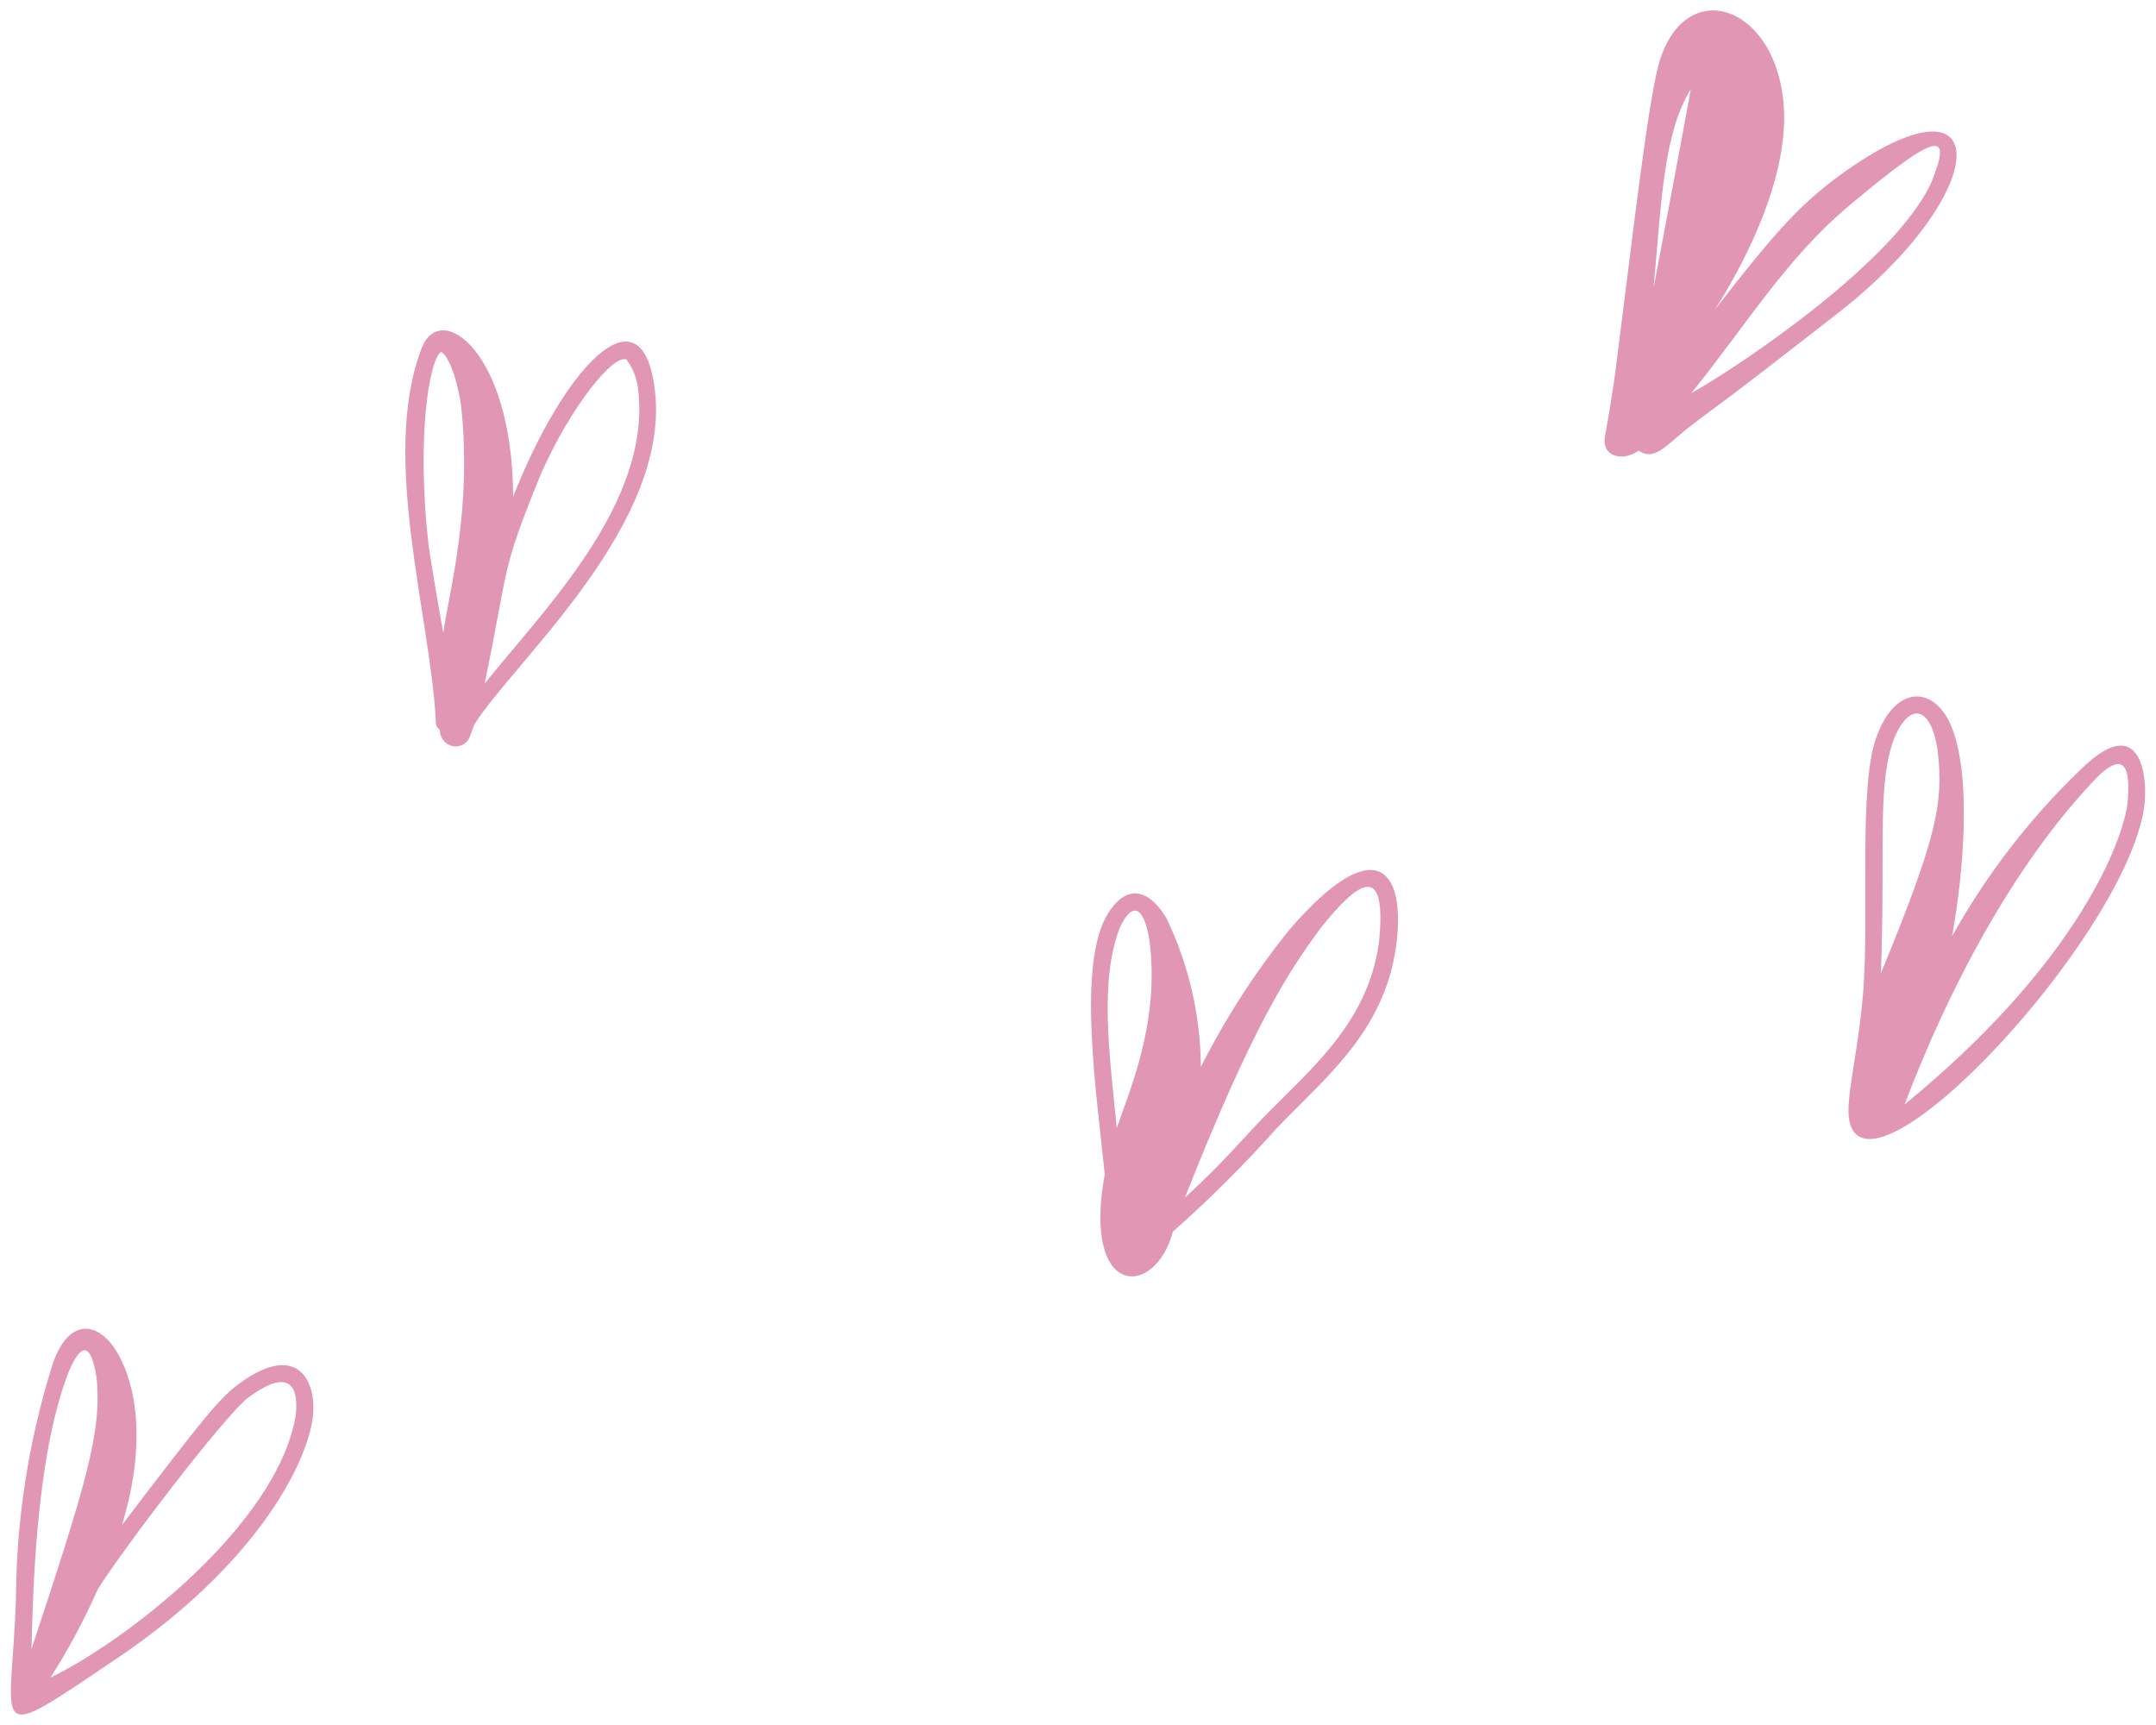 <svg xmlns="http://www.w3.org/2000/svg" xmlns:xlink="http://www.w3.org/1999/xlink" id="Layer_1" x="0px" y="0px" viewBox="0 0 500 400" style="enable-background:new 0 0 500 400;" xml:space="preserve"><style type="text/css">	.st0{fill:#E196B3;}</style><path id="Path_33" class="st0" d="M55.8,320.6c-4.9,3.5-8.5,8.1-27.5,33c5.7-18.8,3.3-32.2-0.9-39.6c-4.5-8-11.9-8.7-15.5,3.3 c-5.3,17.2-8.1,35.1-8.2,53.2c-1,31.4-7.2,34.7,23.5,14c30.7-20.7,43.2-43.2,45.2-54.9C73.9,320.8,69.4,310.8,55.8,320.6  M16.1,317.7c2.7-6.2,5-6.6,6.3,1.8c1.3,12.7-2.7,25.3-15.1,62.9C7.6,373.1,7.9,338,16.1,317.7 M68.6,328.1 c-4.2,25.5-39.8,52.7-56.9,60.9c4.2-6.5,7.8-13.4,11-20.5c5.1-8.3,28.6-39.3,34.7-44.3C66.1,317.7,69.4,320.2,68.6,328.1"></path><path id="Path_34" class="st0" d="M483,178c-12,11.4-22.2,24.6-30.3,39.1c2.6-14,4.7-37.5-0.3-49c-4-9.2-13-9.3-17.3,3 c-4.1,11.4-1.6,41-3,58.8c-1.2,15.4-4.6,26-3,30.9c5.9,18,61.8-41.6,67.9-72.1C498.5,181.5,497.1,164.4,483,178 M439.4,170.9 c3.7-8.4,8.4-6.8,9.9,2.7c1.6,12.7-0.3,20.9-13.1,52.1C437.3,195.8,435.2,181.6,439.4,170.9 M493.3,187 c-1.8,10.5-13.4,37.9-51.6,69.1c9.9-26.1,24.8-54.9,43.9-75.1C492.4,173.8,494.4,177.3,493.3,187"></path><path id="Path_35" class="st0" d="M428.7,39.2c-10.9,7.6-16.7,14.2-31,32.6c8.2-12.9,16.9-31.3,16-46.8 c-1.4-23.4-22.1-30.9-28.6-11.5c-2.7,7.8-6.3,40.1-10.5,72.9c-0.7,5-1.5,9.9-2.4,14.9c-0.8,4.3,3.8,6,7.8,3.2 c3.6,2.4,6.1-0.9,11-4.9c11.3-8.7,1.6-0.8,35.5-27.2C462.1,44.5,462.8,15.6,428.7,39.2 M383.5,66.7c1.8-20.1,2.3-35.8,8.6-46 C391.9,22.3,383.6,66.2,383.5,66.7 M447.9,42.3c-8.2,18-42.9,41.6-55.7,48.9c13-16.1,21.9-31.1,36.5-43.4 C450.1,29.8,452.6,30.6,447.9,42.3"></path><path id="Path_36" class="st0" d="M119,115.2c-0.1-33.8-16.9-45.7-21.2-34.5c-9.7,25.1,2.1,62.3,3.3,86.9c0,0.7,0.4,1.3,0.9,1.7 c0,2,1.6,3.7,3.6,3.8c1.3,0,2.6-0.7,3.2-1.9h0c0.4-1,0.8-2.1,1.2-3.2c9.2-14.7,46.6-47.1,41.7-78.8C148.3,66.5,130.6,85.6,119,115.2  M102.8,146.8c-1-5.6-2.3-13-3.4-20.3c-2.9-25.2,0.2-43.3,2.9-44.9c2.5,1.5,4.2,9.3,4.6,12.2C109.6,118.1,104.1,137.3,102.8,146.8  M112.4,158.5c5.8-28.1,3.6-25.4,13-48.5c7.1-16.1,17.1-28.1,19.9-26.6c1.5,2,2.4,4.4,2.7,6.9C151.1,116.6,126.1,141.4,112.4,158.5"></path><path id="Path_37" class="st0" d="M299.1,215.5c-8,9.9-14.9,20.6-20.6,31.9c-0.1-12-2.8-23.7-8-34.5c-3.6-6.1-8.8-8.5-13.4-1.3 c-7.5,11.4-2.7,42.5-0.9,60.7c-5.3,28.9,11.7,28.8,15.8,13.3c8.5-7.5,16.6-15.6,24.2-24.1c11.2-11.7,24.9-22.3,27.6-42.3 C326.1,201.4,318.9,192.6,299.1,215.5 M259,261.6c-1.8-17.7-4-34.3,0.7-46.5c3.2-6.8,5.8-4.2,6.9,3.2 C269,237.3,261.8,253.1,259,261.6 M319.8,218.5c-2.8,20.4-18.2,31.1-29.9,43.9c-5.7,6.2-8.9,9.6-15.1,15.3 c16-40.6,24.3-52.7,31.4-62.4C315.1,204.1,321.7,199.7,319.8,218.5"></path></svg>